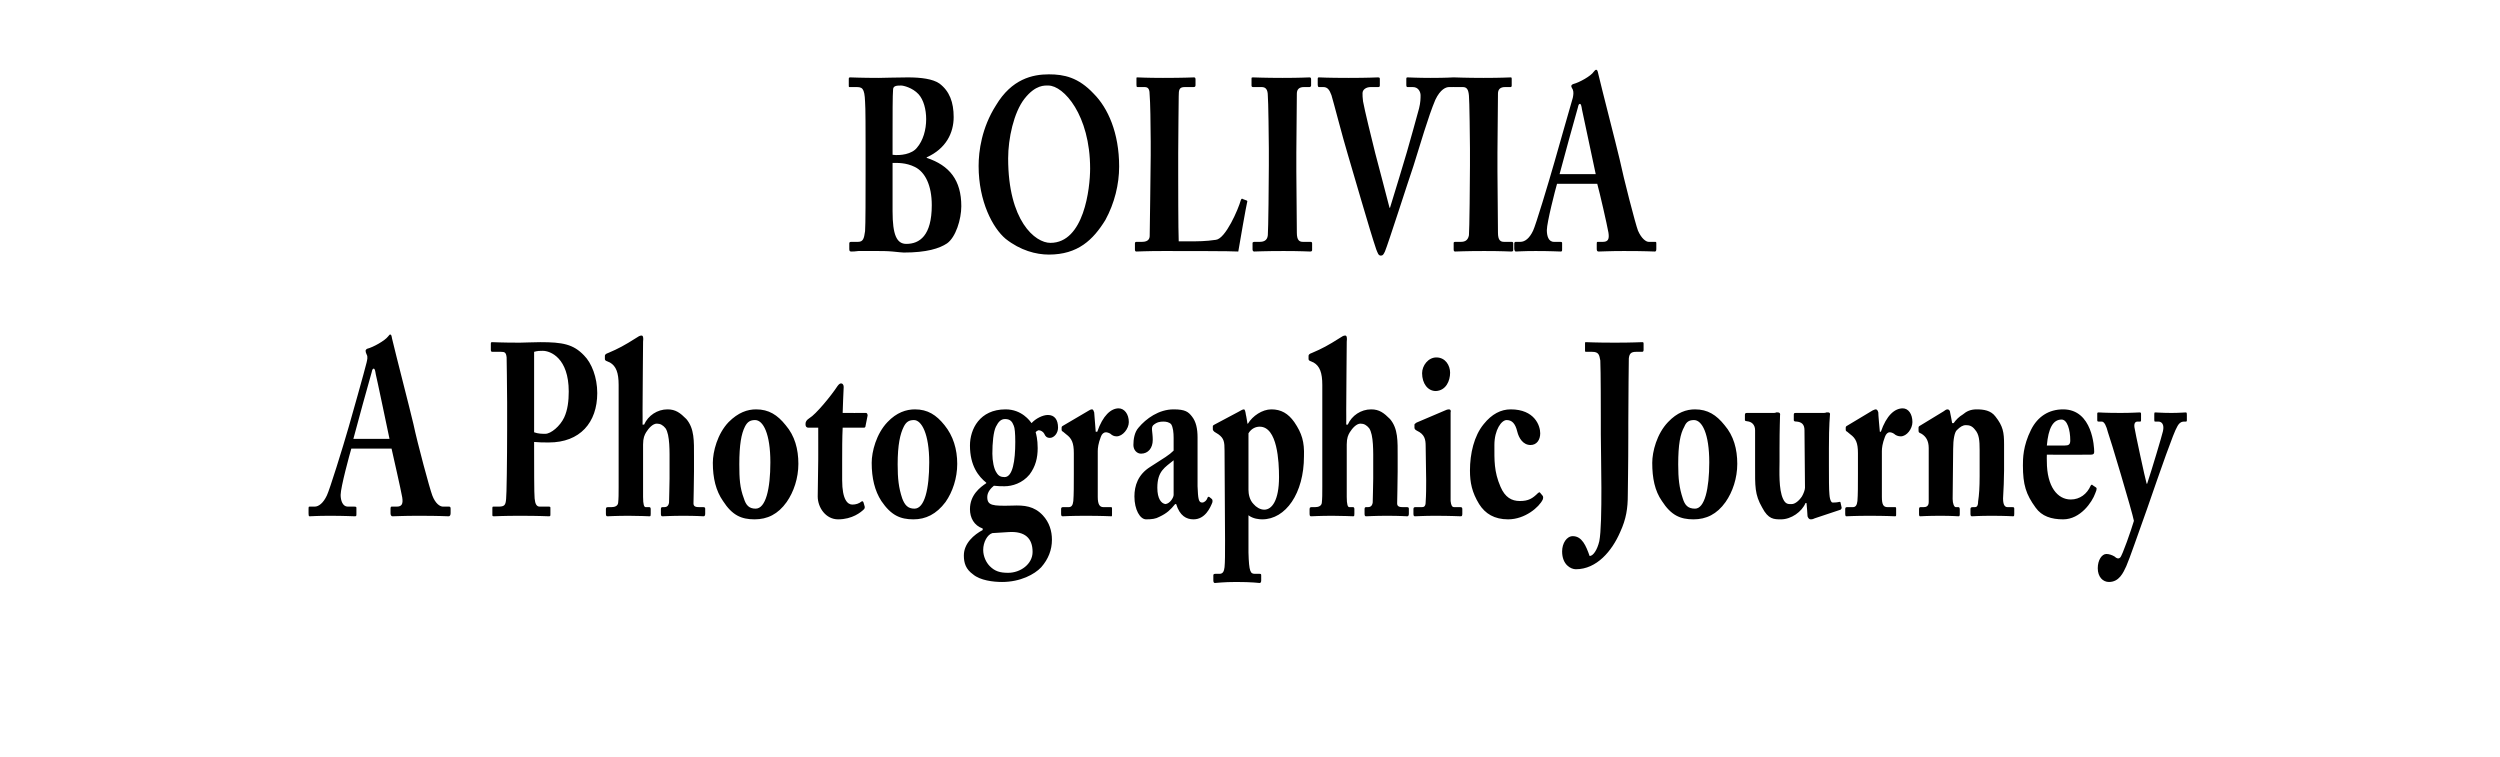 <?xml version="1.0" standalone="no"?>
<!DOCTYPE svg PUBLIC "-//W3C//DTD SVG 1.1//EN" "http://www.w3.org/Graphics/SVG/1.1/DTD/svg11.dtd">
<svg xmlns="http://www.w3.org/2000/svg" version="1.1" width="491px" height="148.7px" viewBox="0 -14 491 148.7" style="top:-14px">
  <desc>BOLIVIA A Photographic Journey</desc>
  <defs/>
  <g id="Polygon145501">
    <path d="M 69 74.1 C 68.7 75.1 66.9 81.7 66.9 83.2 C 66.9 84.3 67.3 85.5 68.3 85.5 C 68.3 85.5 69.6 85.5 69.6 85.5 C 70 85.5 70 85.6 70 85.8 C 70 85.8 70 86.9 70 86.9 C 70 87.3 70 87.4 69.7 87.4 C 69.2 87.4 67.7 87.3 64.8 87.3 C 62.1 87.3 61.3 87.4 60.8 87.4 C 60.6 87.4 60.6 87.1 60.6 86.8 C 60.6 86.8 60.6 85.9 60.6 85.9 C 60.6 85.6 60.6 85.5 60.8 85.5 C 60.8 85.5 61.8 85.5 61.8 85.5 C 62.6 85.5 63.5 84.8 64.2 83.3 C 64.7 82.3 67.3 74 68.5 69.8 C 68.8 68.8 71.7 58.5 72 57.2 C 72.1 56.7 72.3 56.1 72 55.6 C 71.9 55.4 71.8 55.1 71.8 54.9 C 71.8 54.8 71.9 54.6 72.1 54.5 C 73.3 54.2 75.6 52.9 76.2 52.1 C 76.4 51.9 76.5 51.7 76.6 51.7 C 76.9 51.7 76.9 52 77 52.5 C 77.7 55.5 80.5 66.3 81.2 69.3 C 82 73.1 84.4 82 84.9 83.3 C 85.5 84.9 86.4 85.5 87 85.5 C 87 85.5 88.2 85.5 88.2 85.5 C 88.4 85.5 88.5 85.6 88.5 85.9 C 88.5 85.9 88.5 86.8 88.5 86.8 C 88.5 87.1 88.4 87.4 88.1 87.4 C 87.4 87.4 86.7 87.3 82.1 87.3 C 79.1 87.3 77.8 87.4 77.1 87.4 C 76.8 87.4 76.7 87.1 76.7 86.8 C 76.7 86.8 76.7 85.9 76.7 85.9 C 76.7 85.6 76.8 85.5 76.9 85.5 C 76.9 85.5 77.9 85.5 77.9 85.5 C 78.9 85.5 79.2 85 79 83.7 C 78.7 82 77.3 75.9 76.9 74.1 C 76.9 74.1 69 74.1 69 74.1 Z M 76.5 72.2 C 76.5 72.2 73.84 59.49 73.8 59.5 C 73.7 58.8 73.6 58.4 73.4 58.4 C 73.2 58.4 73.1 58.6 73 59.1 C 72.8 59.7 69.7 71 69.4 72.2 C 69.45 72.21 76.5 72.2 76.5 72.2 Z M 104.9 74.6 C 104.9 76.8 104.9 83.3 105 83.9 C 105.1 85 105.4 85.5 106 85.5 C 106 85.5 107.8 85.5 107.8 85.5 C 108.1 85.5 108.1 85.6 108.1 85.8 C 108.1 85.8 108.1 87 108.1 87 C 108.1 87.3 108.1 87.4 107.8 87.4 C 107.3 87.4 106.2 87.3 102 87.3 C 98.8 87.3 97.4 87.4 97 87.4 C 96.7 87.4 96.7 87.3 96.7 87.1 C 96.7 87.1 96.7 85.8 96.7 85.8 C 96.7 85.6 96.7 85.5 96.9 85.5 C 96.9 85.5 97.9 85.5 97.9 85.5 C 99.1 85.5 99.3 85.2 99.4 84 C 99.5 83.5 99.6 76 99.6 70.5 C 99.6 70.5 99.6 65 99.6 65 C 99.6 61.8 99.5 56.8 99.5 56.2 C 99.4 55.2 99.1 55.1 98.4 55.1 C 98.4 55.1 96.7 55.1 96.7 55.1 C 96.5 55.1 96.4 55 96.4 54.7 C 96.4 54.7 96.4 53.5 96.4 53.5 C 96.4 53.2 96.5 53.2 96.7 53.2 C 97.1 53.2 98.4 53.3 102.1 53.3 C 102.8 53.3 104.9 53.2 106.1 53.2 C 110.5 53.2 112.6 53.6 114.7 55.8 C 116.2 57.3 117.3 60.1 117.3 63.2 C 117.3 69 113.9 72.9 107.8 72.9 C 106.7 72.9 105.9 72.9 104.9 72.8 C 104.9 72.8 104.9 74.6 104.9 74.6 Z M 104.9 70.9 C 105.7 71.2 106.5 71.2 107.1 71.2 C 108.2 71.2 110 69.7 110.8 68 C 111.5 66.5 111.7 64.7 111.7 62.9 C 111.7 56.3 108.1 54.9 106.6 54.9 C 106 54.9 105.6 54.9 104.9 55.1 C 104.9 55.1 104.9 70.9 104.9 70.9 Z M 126.3 83.6 C 126.3 85.1 126.5 85.6 126.8 85.6 C 126.8 85.6 127.5 85.6 127.5 85.6 C 127.7 85.6 127.8 85.7 127.8 86 C 127.8 86 127.8 86.9 127.8 86.9 C 127.8 87.2 127.8 87.4 127.6 87.4 C 127.3 87.4 125.6 87.3 123.5 87.3 C 121 87.3 119.6 87.4 119.3 87.4 C 119.1 87.4 119 87.3 119 86.9 C 119 86.9 119 86 119 86 C 119 85.6 119.2 85.6 119.6 85.6 C 119.6 85.6 120.1 85.6 120.1 85.6 C 120.7 85.6 121.3 85.4 121.4 84.8 C 121.5 83.9 121.5 83.1 121.5 81.6 C 121.5 81.6 121.5 61.6 121.5 61.6 C 121.5 59.2 121 57.9 119.8 57.2 C 119.8 57.2 119.1 56.9 119.1 56.9 C 118.9 56.8 118.8 56.7 118.8 56.5 C 118.8 56.5 118.8 55.9 118.8 55.9 C 118.8 55.7 118.9 55.5 119.5 55.3 C 121.4 54.5 122.7 53.8 124.9 52.4 C 125.4 52.1 125.6 51.9 126 51.9 C 126.3 51.9 126.4 52.3 126.3 53.1 C 126.3 53.9 126.2 63.7 126.2 66.5 C 126.22 66.5 126.2 69.4 126.2 69.4 C 126.2 69.4 126.47 69.38 126.5 69.4 C 127.3 67.6 129.1 66.4 131.1 66.4 C 132.7 66.4 133.6 67.1 134.8 68.3 C 136.4 70.2 136.3 72.6 136.3 75.7 C 136.3 75.7 136.3 78.6 136.3 78.6 C 136.3 81 136.2 84 136.2 84.9 C 136.2 85.6 136.9 85.6 137.4 85.6 C 137.4 85.6 138.1 85.6 138.1 85.6 C 138.4 85.6 138.5 85.7 138.5 85.9 C 138.5 85.9 138.5 86.9 138.5 86.9 C 138.5 87.2 138.4 87.4 138.2 87.4 C 137.9 87.4 136.8 87.3 134.2 87.3 C 131.8 87.3 130.5 87.4 130.1 87.4 C 129.9 87.4 129.8 87.3 129.8 86.9 C 129.8 86.9 129.8 86 129.8 86 C 129.8 85.7 129.9 85.6 130.1 85.6 C 130.1 85.6 130.5 85.6 130.5 85.6 C 130.9 85.6 131.3 85.4 131.4 84.7 C 131.4 84 131.5 81.5 131.5 80 C 131.5 80 131.5 77.1 131.5 77.1 C 131.5 74.8 131.6 71.4 130.7 70.1 C 130.2 69.5 129.7 69.2 129 69.2 C 128.2 69.2 127.4 70.1 126.9 70.9 C 126.6 71.4 126.3 72 126.3 73.3 C 126.3 73.3 126.3 83.6 126.3 83.6 Z M 142 84.4 C 140.6 82.4 140 79.9 140 76.9 C 140 74.7 140.9 71.2 143.1 68.9 C 145 67 146.8 66.4 148.5 66.4 C 151 66.4 152.7 67.5 154.3 69.5 C 156.1 71.6 156.8 74.2 156.8 77.1 C 156.8 79.9 155.9 82.6 154.5 84.6 C 152.8 87 150.7 88 148.2 88 C 145.6 88 143.8 87.2 142 84.4 Z M 151.3 76.8 C 151.3 71.2 149.9 68.5 148.3 68.5 C 147.4 68.5 146.8 68.8 146.3 69.8 C 145.6 71.2 145.2 73.3 145.2 77.2 C 145.2 80 145.3 81.8 146.1 83.9 C 146.5 85.2 147.1 85.9 148.4 85.9 C 150.4 85.9 151.3 82 151.3 76.8 Z M 165.4 80.3 C 165.4 84.2 166.5 85.1 167.4 85.1 C 168.1 85.1 168.7 84.9 169.2 84.5 C 169.3 84.4 169.5 84.4 169.6 84.7 C 169.6 84.7 169.8 85.4 169.8 85.4 C 169.9 85.6 169.8 85.9 169.7 86 C 169.1 86.6 167.4 88 164.6 88 C 162.2 88 160.6 85.7 160.6 83.5 C 160.6 81.8 160.7 78.2 160.7 76.3 C 160.71 76.34 160.7 70 160.7 70 C 160.7 70 158.76 70 158.8 70 C 158.4 70 158.2 69.8 158.2 69.3 C 158.2 68.8 158.4 68.5 159 68.1 C 160.2 67.4 163.2 63.8 164.5 61.8 C 164.8 61.4 165 61.3 165.2 61.3 C 165.5 61.3 165.7 61.6 165.7 62 C 165.67 62.03 165.5 67.1 165.5 67.1 C 165.5 67.1 170.1 67.12 170.1 67.1 C 170.3 67.1 170.4 67.4 170.4 67.6 C 170.4 67.6 170 69.6 170 69.6 C 170 69.8 169.9 70 169.7 70 C 169.7 70 165.5 70 165.5 70 C 165.4 72 165.4 74.3 165.4 76.5 C 165.4 76.5 165.4 80.3 165.4 80.3 Z M 173.1 84.4 C 171.8 82.4 171.2 79.9 171.2 76.9 C 171.2 74.7 172.1 71.2 174.3 68.9 C 176.1 67 178 66.4 179.7 66.4 C 182.2 66.4 183.9 67.5 185.5 69.5 C 187.2 71.6 188 74.2 188 77.1 C 188 79.9 187.1 82.6 185.7 84.6 C 183.9 87 181.8 88 179.4 88 C 176.8 88 175 87.2 173.1 84.4 Z M 182.5 76.8 C 182.5 71.2 181 68.5 179.5 68.5 C 178.6 68.5 178 68.8 177.5 69.8 C 176.8 71.2 176.3 73.3 176.3 77.2 C 176.3 80 176.5 81.8 177.2 83.9 C 177.7 85.2 178.3 85.9 179.6 85.9 C 181.6 85.9 182.5 82 182.5 76.8 Z M 191.1 98.8 C 189.7 97.8 189.3 96.6 189.3 95.1 C 189.3 92.7 191.3 91 193 90.1 C 193 90.1 193 89.8 193 89.8 C 191.3 89.2 190.5 87.7 190.5 86 C 190.5 83.2 192.5 81.7 193.7 80.9 C 193.7 80.9 193.7 80.8 193.7 80.8 C 192.2 79.6 190.5 77.5 190.5 73.5 C 190.5 70.3 192.4 66.4 197.5 66.4 C 200.7 66.4 202.3 68.7 202.6 69.1 C 203.4 68.2 204.8 67.5 205.8 67.5 C 207.1 67.5 207.8 68.4 207.8 70 C 207.8 71.1 207 72 206.2 72 C 205.6 72 205.3 71.7 205.1 71.2 C 204.9 70.8 204.4 70.5 204 70.5 C 203.9 70.5 203.5 70.7 203.4 70.9 C 203.5 71.2 203.8 72.3 203.8 74 C 203.8 75.9 203.4 77.6 202.2 79.2 C 200.8 80.9 198.8 81.5 197.3 81.5 C 196.6 81.5 196.1 81.5 195.2 81.4 C 194.7 81.8 193.9 82.6 193.9 83.6 C 193.9 85.3 194.9 85.4 198.8 85.3 C 201.2 85.2 203.1 85.4 204.8 87.2 C 206.1 88.6 206.6 90.3 206.6 92 C 206.6 94 205.9 95.8 204.5 97.4 C 203.2 98.8 200.4 100.3 196.8 100.3 C 195.1 100.3 192.5 100 191.1 98.8 Z M 195.6 69.8 C 195.1 70.8 194.9 73 194.9 75.1 C 194.9 76.5 195.2 78.1 195.7 78.8 C 196.1 79.5 196.6 79.7 197.3 79.7 C 198.9 79.7 199.4 76.5 199.4 72.8 C 199.4 71.1 199.3 70 199.1 69.6 C 198.8 68.8 198.4 68.3 197.4 68.3 C 196.6 68.3 196.1 68.8 195.6 69.8 Z M 202.8 94.4 C 202.8 91.7 201.3 90.3 198.1 90.5 C 198.1 90.5 194.9 90.7 194.9 90.7 C 193.9 91 193.1 92.5 193.1 94 C 193.1 95.3 193.7 96.5 194.4 97.2 C 195.4 98.2 196.4 98.5 198 98.5 C 200.4 98.5 202.8 96.8 202.8 94.4 Z M 215.6 83.6 C 215.6 85.1 216 85.6 216.7 85.6 C 216.7 85.6 218.2 85.6 218.2 85.6 C 218.4 85.6 218.4 85.7 218.4 86 C 218.4 86 218.4 87 218.4 87 C 218.4 87.3 218.4 87.4 218.3 87.4 C 218.1 87.4 216.4 87.3 213.2 87.3 C 210.4 87.3 208.9 87.4 208.7 87.4 C 208.5 87.4 208.4 87.3 208.4 86.9 C 208.4 86.9 208.4 86 208.4 86 C 208.4 85.7 208.5 85.6 208.8 85.6 C 208.8 85.6 209.9 85.6 209.9 85.6 C 210.4 85.6 210.7 85.3 210.8 84.4 C 210.9 83.1 210.9 81.4 210.9 79 C 210.9 79 210.9 75 210.9 75 C 210.9 73 210.5 72.1 209.4 71.3 C 209.4 71.3 208.8 70.8 208.8 70.8 C 208.6 70.7 208.5 70.6 208.5 70.4 C 208.5 70.4 208.5 70 208.5 70 C 208.5 69.8 208.6 69.7 208.8 69.6 C 208.8 69.6 213.9 66.6 213.9 66.6 C 214.1 66.5 214.2 66.4 214.5 66.4 C 214.7 66.4 214.8 66.7 214.9 67 C 214.89 67.02 215.2 70.8 215.2 70.8 C 215.2 70.8 215.46 70.77 215.5 70.8 C 216.6 67.6 218.2 66.2 219.7 66.2 C 220.8 66.2 221.7 67.3 221.7 68.9 C 221.7 70.2 220.5 71.7 219.3 71.7 C 218.8 71.7 218.4 71.5 218.1 71.2 C 217.8 71 217.4 70.9 217.2 70.9 C 216.8 70.9 216.4 71.2 216.2 71.8 C 215.7 73.1 215.6 74 215.6 74.6 C 215.6 74.6 215.6 83.6 215.6 83.6 Z M 230.5 72 C 230.5 71 230.4 69.9 230 69.3 C 229.6 68.9 229 68.8 228.5 68.8 C 227.8 68.8 227.2 68.9 226.5 69.5 C 226 70 226.4 70.8 226.4 72.4 C 226.4 74 225.5 75.1 224.1 75.1 C 223.3 75.1 222.6 74.4 222.6 73.4 C 222.6 72.3 222.8 70.9 223.6 70 C 225.1 68.2 227.6 66.4 230.5 66.4 C 232.8 66.4 233.4 66.9 234.1 67.8 C 234.9 68.8 235.2 70.2 235.2 71.9 C 235.2 71.9 235.2 81.5 235.2 81.5 C 235.3 84 235.4 84.7 236.1 84.7 C 236.6 84.7 237 84.2 237.1 83.9 C 237.2 83.6 237.3 83.5 237.5 83.6 C 237.5 83.6 238 84 238 84 C 238.1 84.1 238.2 84.3 238.1 84.7 C 237.7 85.7 236.7 88 234.4 88 C 233 88 231.7 87.3 231 85 C 231 85 230.8 85 230.8 85 C 229.9 86.1 229.2 86.8 227.7 87.5 C 227 87.9 226.2 88 225.1 88 C 223.9 88 222.8 86.1 222.8 83.5 C 222.8 81.4 223.5 79.2 225.9 77.7 C 228.7 75.9 229.6 75.4 230.5 74.5 C 230.5 74.5 230.5 72 230.5 72 Z M 230.5 76.4 C 228.8 77.8 227.3 78.5 227.3 81.8 C 227.3 84 228.1 84.9 228.9 85 C 229.8 84.9 230.5 83.7 230.5 83.2 C 230.5 83.2 230.5 76.4 230.5 76.4 Z M 240.5 74.5 C 240.5 72.8 240.4 72.1 239.3 71.3 C 239.3 71.3 238.5 70.8 238.5 70.8 C 238.3 70.6 238.2 70.5 238.2 70.3 C 238.2 70.3 238.2 69.7 238.2 69.7 C 238.2 69.6 238.3 69.5 238.5 69.4 C 238.5 69.4 243.2 66.9 243.2 66.9 C 243.6 66.7 244 66.4 244.3 66.4 C 244.5 66.4 244.6 66.8 244.7 67.5 C 244.73 67.46 245 69.2 245 69.2 C 245 69.2 245.12 69.23 245.1 69.2 C 246 67.7 247.9 66.4 249.7 66.4 C 251.6 66.4 253 67.2 254.2 68.9 C 255.7 71.1 256.2 72.8 256.1 75.6 C 256.1 82.9 252.5 88 247.9 88 C 247.3 88 246.1 87.9 245.2 87.2 C 245.2 87.2 245.2 94.5 245.2 94.5 C 245.3 98.4 245.6 98.7 246.5 98.7 C 246.5 98.7 247.4 98.7 247.4 98.7 C 247.7 98.7 247.7 98.8 247.7 99.1 C 247.7 99.1 247.7 100 247.7 100 C 247.7 100.3 247.6 100.5 247.4 100.5 C 247.2 100.5 246 100.3 242.8 100.3 C 240.2 100.3 238.9 100.5 238.6 100.5 C 238.4 100.5 238.3 100.3 238.3 100 C 238.3 100 238.3 99 238.3 99 C 238.3 98.8 238.4 98.7 238.7 98.7 C 238.7 98.7 239.5 98.7 239.5 98.7 C 240.2 98.7 240.4 98.2 240.5 97.4 C 240.6 96.4 240.6 94.9 240.6 92.2 C 240.6 92.2 240.5 74.5 240.5 74.5 Z M 245.2 82.2 C 245.2 83 245.4 84.2 246.2 85 C 246.7 85.6 247.5 86.1 248.3 86.1 C 249.8 86.1 251.2 84.3 251.2 79.7 C 251.2 76.7 250.9 69.8 247.4 69.8 C 246.7 69.8 245.8 70.1 245.2 71.1 C 245.2 71.1 245.2 82.2 245.2 82.2 Z M 264.5 83.6 C 264.5 85.1 264.7 85.6 265 85.6 C 265 85.6 265.7 85.6 265.7 85.6 C 265.9 85.6 266 85.7 266 86 C 266 86 266 86.9 266 86.9 C 266 87.2 266 87.4 265.8 87.4 C 265.5 87.4 263.8 87.3 261.7 87.3 C 259.2 87.3 257.8 87.4 257.5 87.4 C 257.3 87.4 257.2 87.3 257.2 86.9 C 257.2 86.9 257.2 86 257.2 86 C 257.2 85.6 257.4 85.6 257.8 85.6 C 257.8 85.6 258.3 85.6 258.3 85.6 C 258.9 85.6 259.5 85.4 259.6 84.8 C 259.7 83.9 259.7 83.1 259.7 81.6 C 259.7 81.6 259.7 61.6 259.7 61.6 C 259.7 59.2 259.2 57.9 258 57.2 C 258 57.2 257.3 56.9 257.3 56.9 C 257.1 56.8 257 56.7 257 56.5 C 257 56.5 257 55.9 257 55.9 C 257 55.7 257.1 55.5 257.7 55.3 C 259.6 54.5 260.9 53.8 263.1 52.4 C 263.6 52.1 263.8 51.9 264.2 51.9 C 264.5 51.9 264.6 52.3 264.5 53.1 C 264.5 53.9 264.4 63.7 264.4 66.5 C 264.42 66.5 264.4 69.4 264.4 69.4 C 264.4 69.4 264.67 69.38 264.7 69.4 C 265.5 67.6 267.3 66.4 269.3 66.4 C 270.9 66.4 271.8 67.1 273 68.3 C 274.6 70.2 274.5 72.6 274.5 75.7 C 274.5 75.7 274.5 78.6 274.5 78.6 C 274.5 81 274.4 84 274.4 84.9 C 274.4 85.6 275.1 85.6 275.6 85.6 C 275.6 85.6 276.3 85.6 276.3 85.6 C 276.6 85.6 276.7 85.7 276.7 85.9 C 276.7 85.9 276.7 86.9 276.7 86.9 C 276.7 87.2 276.6 87.4 276.4 87.4 C 276.1 87.4 275 87.3 272.4 87.3 C 270 87.3 268.7 87.4 268.3 87.4 C 268.1 87.4 268 87.3 268 86.9 C 268 86.9 268 86 268 86 C 268 85.7 268.1 85.6 268.3 85.6 C 268.3 85.6 268.7 85.6 268.7 85.6 C 269.1 85.6 269.5 85.4 269.6 84.7 C 269.6 84 269.7 81.5 269.7 80 C 269.7 80 269.7 77.1 269.7 77.1 C 269.7 74.8 269.8 71.4 268.9 70.1 C 268.4 69.5 267.9 69.2 267.2 69.2 C 266.4 69.2 265.6 70.1 265.1 70.9 C 264.8 71.4 264.5 72 264.5 73.3 C 264.5 73.3 264.5 83.6 264.5 83.6 Z M 282 62.8 C 280.4 62.8 279.3 61.3 279.3 59.3 C 279.3 57.8 280.5 56.2 282.1 56.2 C 283.9 56.2 284.8 57.8 284.8 59.2 C 284.8 60.8 284 62.7 282 62.8 Z M 286.9 87.4 C 286.6 87.4 284.9 87.3 281.8 87.3 C 279.7 87.3 278.3 87.4 277.9 87.4 C 277.7 87.4 277.6 87.3 277.6 86.9 C 277.6 86.9 277.6 86 277.6 86 C 277.6 85.7 277.7 85.6 278 85.6 C 278 85.6 279.3 85.6 279.3 85.6 C 279.7 85.6 280 85.4 280 84.6 C 280.1 83.2 280.1 81.7 280.1 80.4 C 280.1 80.4 280 73.6 280 73.6 C 280 72.3 279.8 71.3 278.3 70.6 C 277.9 70.4 277.8 70.2 277.8 70 C 277.8 70 277.8 69.4 277.8 69.4 C 277.8 69.3 277.9 69.2 278.2 69 C 278.2 69 283.6 66.7 283.6 66.7 C 284 66.5 284.3 66.4 284.6 66.4 C 284.9 66.4 285 66.7 284.9 67 C 284.9 67.8 284.9 70.9 284.9 75.1 C 284.9 75.1 284.9 80.2 284.9 80.2 C 284.9 82.1 284.9 83.8 284.9 84.4 C 285 85.3 285.2 85.6 285.6 85.6 C 285.6 85.6 286.8 85.6 286.8 85.6 C 287.1 85.6 287.2 85.7 287.2 86 C 287.2 86 287.2 86.9 287.2 86.9 C 287.2 87.3 287.1 87.4 286.9 87.4 Z M 302.5 71.1 C 302.5 72.4 301.8 73.4 300.6 73.4 C 299.1 73.4 298.3 72 298 70.8 C 297.6 69.1 296.9 68.5 295.9 68.5 C 294.9 68.5 293.5 70.4 293.5 73.4 C 293.5 76.4 293.4 78.6 294.7 81.6 C 295.6 83.7 296.9 84.4 298.5 84.4 C 300.2 84.4 301 83.9 302.1 82.8 C 302.3 82.7 302.4 82.6 302.5 82.8 C 302.5 82.8 303 83.4 303 83.4 C 303.1 83.6 303.1 83.8 303 84.1 C 302.3 85.6 299.5 88 296.2 88 C 293.5 88 291.7 86.9 290.5 85 C 289.1 82.7 288.7 80.8 288.7 78.4 C 288.7 75.1 289.5 71.6 291.4 69.3 C 293 67.3 294.8 66.4 296.7 66.4 C 301.4 66.4 302.5 69.6 302.5 71.1 Z M 314.4 68 C 314.4 67.2 314.4 58.7 314.3 56.8 C 314.1 55.7 314 55.1 312.7 55.1 C 312.7 55.1 311.5 55.1 311.5 55.1 C 311.4 55.1 311.3 55.1 311.3 54.9 C 311.3 54.9 311.3 53.5 311.3 53.5 C 311.3 53.2 311.3 53.2 311.5 53.2 C 311.9 53.2 313.2 53.3 317.2 53.3 C 320.7 53.3 322 53.2 322.5 53.2 C 322.7 53.2 322.8 53.2 322.8 53.5 C 322.8 53.5 322.8 54.7 322.8 54.7 C 322.8 55 322.7 55.1 322.5 55.1 C 322.5 55.1 321.3 55.1 321.3 55.1 C 320.3 55.1 320 55.5 319.9 56.4 C 319.9 57.2 319.8 63.3 319.8 69.1 C 319.8 69.1 319.8 71.3 319.8 71.3 C 319.8 77.4 319.7 82.1 319.7 83.2 C 319.7 85.8 319.4 87.9 318.2 90.5 C 316.6 94.2 313.6 97.8 309.5 97.8 C 308.5 97.8 306.8 96.9 306.8 94.3 C 306.8 92.7 307.7 91.3 308.9 91.3 C 310.7 91.3 311.5 93.2 312.2 95.2 C 312.9 95.2 313.7 94 314.1 92.3 C 314.8 88.8 314.4 74.8 314.4 71.3 C 314.4 71.3 314.4 68 314.4 68 Z M 326.4 84.4 C 325 82.4 324.5 79.9 324.5 76.9 C 324.5 74.7 325.4 71.2 327.6 68.9 C 329.4 67 331.2 66.4 332.9 66.4 C 335.4 66.4 337.1 67.5 338.7 69.5 C 340.5 71.6 341.2 74.2 341.2 77.1 C 341.2 79.9 340.3 82.6 338.9 84.6 C 337.2 87 335.1 88 332.6 88 C 330 88 328.2 87.2 326.4 84.4 Z M 335.7 76.8 C 335.7 71.2 334.3 68.5 332.7 68.5 C 331.8 68.5 331.2 68.8 330.8 69.8 C 330 71.2 329.6 73.3 329.6 77.2 C 329.6 80 329.8 81.8 330.5 83.9 C 330.9 85.2 331.5 85.9 332.9 85.9 C 334.8 85.9 335.7 82 335.7 76.8 Z M 356.4 87.8 C 356.2 87.9 356 88 355.6 88 C 355.3 88 355.1 87.7 355 87.4 C 355.03 87.38 354.8 84.8 354.8 84.8 C 354.8 84.8 354.6 84.78 354.6 84.8 C 353.9 86.5 351.8 88 349.8 88 C 348.4 88 347.3 88 346.1 85.7 C 344.6 83.1 344.7 81.5 344.7 77.4 C 344.7 77.4 344.7 75.3 344.7 75.3 C 344.7 73.5 344.7 71.5 344.7 70.5 C 344.7 69.3 343.9 68.9 343.5 68.8 C 342.9 68.7 342.7 68.7 342.7 68.5 C 342.7 68.5 342.7 67.5 342.7 67.5 C 342.7 67.2 342.8 67.1 343.1 67.1 C 343.1 67.1 348.3 67.1 348.3 67.1 C 348.6 67.1 348.7 67.1 348.8 67 C 349 67 349.1 67 349.2 67 C 349.5 67 349.7 67.2 349.6 67.6 C 349.6 68 349.5 70.2 349.5 74 C 349.5 74 349.5 76.6 349.5 76.6 C 349.5 78.5 349.3 82.1 350.2 84 C 350.7 85.1 351.3 85 351.9 85 C 352.5 85 353.3 84.4 353.9 83.5 C 354.2 83 354.5 82.2 354.5 81.8 C 354.5 81.8 354.4 70.5 354.4 70.5 C 354.4 69.3 353.8 68.9 352.9 68.8 C 352.4 68.8 352.3 68.7 352.3 68.5 C 352.3 68.5 352.3 67.6 352.3 67.6 C 352.3 67.2 352.3 67.1 352.7 67.1 C 352.7 67.1 358.1 67.1 358.1 67.1 C 358.3 67.1 358.5 67.1 358.7 67 C 358.8 67 359 67 359.1 67 C 359.3 67 359.5 67.2 359.4 67.5 C 359.4 67.9 359.2 69.1 359.2 74 C 359.2 74 359.2 77.5 359.2 77.5 C 359.2 79.8 359.2 82.2 359.3 83.1 C 359.4 84.5 359.8 84.7 359.9 84.7 C 360.1 84.7 360.7 84.7 361.1 84.6 C 361.4 84.5 361.5 84.6 361.5 84.8 C 361.5 84.8 361.7 85.7 361.7 85.7 C 361.7 85.9 361.6 86 361.5 86.1 C 361.5 86.1 356.4 87.8 356.4 87.8 Z M 369.6 83.6 C 369.6 85.1 369.9 85.6 370.7 85.6 C 370.7 85.6 372.2 85.6 372.2 85.6 C 372.4 85.6 372.4 85.7 372.4 86 C 372.4 86 372.4 87 372.4 87 C 372.4 87.3 372.4 87.4 372.2 87.4 C 372 87.4 370.4 87.3 367.1 87.3 C 364.4 87.3 362.8 87.4 362.6 87.4 C 362.5 87.4 362.4 87.3 362.4 86.9 C 362.4 86.9 362.4 86 362.4 86 C 362.4 85.7 362.5 85.6 362.8 85.6 C 362.8 85.6 363.9 85.6 363.9 85.6 C 364.4 85.6 364.7 85.3 364.8 84.4 C 364.9 83.1 364.9 81.4 364.9 79 C 364.9 79 364.9 75 364.9 75 C 364.9 73 364.5 72.1 363.4 71.3 C 363.4 71.3 362.8 70.8 362.8 70.8 C 362.6 70.7 362.5 70.6 362.5 70.4 C 362.5 70.4 362.5 70 362.5 70 C 362.5 69.8 362.6 69.7 362.8 69.6 C 362.8 69.6 367.8 66.6 367.8 66.6 C 368.1 66.5 368.2 66.4 368.4 66.4 C 368.7 66.4 368.8 66.7 368.9 67 C 368.85 67.02 369.2 70.8 369.2 70.8 C 369.2 70.8 369.43 70.77 369.4 70.8 C 370.5 67.6 372.1 66.2 373.7 66.2 C 374.8 66.2 375.6 67.3 375.6 68.9 C 375.6 70.2 374.5 71.7 373.3 71.7 C 372.8 71.7 372.3 71.5 372 71.2 C 371.7 71 371.4 70.9 371.1 70.9 C 370.8 70.9 370.4 71.2 370.2 71.8 C 369.7 73.1 369.6 74 369.6 74.6 C 369.6 74.6 369.6 83.6 369.6 83.6 Z M 383.4 69.1 C 383.4 69.1 383.72 69.09 383.7 69.1 C 384.1 68.5 384.8 67.8 385.5 67.4 C 386.2 66.8 387 66.4 388.2 66.4 C 389.6 66.4 391 66.6 391.9 67.8 C 393.4 69.7 393.6 70.9 393.6 73.3 C 393.6 73.3 393.6 78.4 393.6 78.4 C 393.6 80 393.5 82.2 393.4 83.9 C 393.4 85.4 393.9 85.6 394.3 85.6 C 394.3 85.6 395.2 85.6 395.2 85.6 C 395.6 85.6 395.6 85.7 395.6 86 C 395.6 86 395.6 86.9 395.6 86.9 C 395.6 87.2 395.6 87.4 395.4 87.4 C 395.1 87.4 394 87.3 391.1 87.3 C 388.7 87.3 387.6 87.4 387.3 87.4 C 387.1 87.4 387 87.3 387 86.9 C 387 86.9 387 86 387 86 C 387 85.7 387.1 85.6 387.5 85.6 C 387.5 85.6 387.9 85.6 387.9 85.6 C 388.2 85.6 388.5 85.4 388.5 84.5 C 388.7 83.2 388.8 81.7 388.8 79.5 C 388.8 79.5 388.8 74.4 388.8 74.4 C 388.8 72.5 388.7 71.3 387.9 70.4 C 387.3 69.6 386.7 69.5 386.1 69.5 C 385.5 69.5 385 69.8 384.3 70.5 C 383.9 70.9 383.6 72.2 383.6 74.2 C 383.6 74.2 383.5 84 383.5 84 C 383.5 84.9 383.8 85.6 384.1 85.6 C 384.1 85.6 384.6 85.6 384.6 85.6 C 384.8 85.6 384.9 85.7 384.9 86.1 C 384.9 86.1 384.9 87 384.9 87 C 384.9 87.3 384.8 87.4 384.7 87.4 C 384.4 87.4 383.4 87.3 381.1 87.3 C 378.5 87.3 377.4 87.4 377.1 87.4 C 377 87.4 376.9 87.3 376.9 87 C 376.9 87 376.9 86 376.9 86 C 376.9 85.7 377 85.6 377.2 85.6 C 377.2 85.6 377.8 85.6 377.8 85.6 C 378.2 85.6 378.8 85.5 378.8 84.6 C 378.8 84.6 378.8 74 378.8 74 C 378.8 72.5 378.2 71.7 377.4 71.2 C 377.4 71.2 377 71 377 71 C 376.8 70.9 376.8 70.7 376.8 70.5 C 376.8 70.5 376.8 70 376.8 70 C 376.8 69.8 376.9 69.7 377.1 69.6 C 377.1 69.6 381.7 66.8 381.7 66.8 C 382 66.6 382.2 66.4 382.5 66.4 C 382.8 66.4 383 66.7 383 67 C 383.04 67.02 383.4 69.1 383.4 69.1 Z M 402 75.3 C 402 75.3 401.97 76.62 402 76.6 C 402 81.6 404.1 84.1 406.7 84.1 C 408.5 84.1 409.9 83 410.6 81.4 C 410.7 81.2 410.9 81.1 411 81.3 C 411 81.3 411.6 81.7 411.6 81.7 C 411.8 81.8 411.9 82 411.5 82.9 C 410.9 84.6 408.6 88 405.2 88 C 402.9 88 401 87.4 399.8 85.7 C 397.9 83.1 397.3 81.2 397.3 77.4 C 397.3 76.1 397.3 73.6 398.9 70.4 C 400.2 67.8 402.4 66.4 405.2 66.4 C 411 66.4 411.3 73.9 411.3 74.7 C 411.3 75.3 411 75.3 410.2 75.3 C 410.22 75.33 402 75.3 402 75.3 Z M 405.5 73.5 C 406.3 73.5 406.6 73.3 406.6 72.5 C 406.6 70.4 406 68.4 404.9 68.4 C 403.2 68.4 402.3 70.1 402 73.5 C 402 73.5 405.5 73.5 405.5 73.5 Z M 412 97.6 C 412 96 412.8 94.8 413.7 94.8 C 414.2 94.8 414.8 95 415.3 95.3 C 415.7 95.7 416.1 95.8 416.4 95.5 C 416.8 95.2 418.6 90 419.1 88.3 C 418.8 86.6 414.3 71.6 414 70.9 C 413.7 69.7 413.3 68.8 412.8 68.8 C 412.8 68.8 412.2 68.8 412.2 68.8 C 411.9 68.8 411.9 68.7 411.9 68.4 C 411.9 68.4 411.9 67.3 411.9 67.3 C 411.9 67.1 411.9 67 412.2 67 C 412.5 67 413.4 67.1 416.5 67.1 C 418.7 67.1 419.8 67 420.2 67 C 420.5 67 420.5 67.1 420.5 67.4 C 420.5 67.4 420.5 68.4 420.5 68.4 C 420.5 68.7 420.5 68.8 420.3 68.8 C 420.3 68.8 419.8 68.8 419.8 68.8 C 419.4 68.8 419.1 69.1 419.2 69.9 C 419.3 70.7 421.3 80 421.6 81 C 421.6 81 421.7 81 421.7 81 C 422.6 78.3 424.6 71.6 424.8 70.7 C 425.1 69.4 424.6 68.8 423.9 68.8 C 423.9 68.8 423.3 68.8 423.3 68.8 C 423.1 68.8 423.1 68.7 423.1 68.4 C 423.1 68.4 423.1 67.4 423.1 67.4 C 423.1 67.1 423.1 67 423.3 67 C 423.8 67 424.5 67.1 426.5 67.1 C 428 67.1 428.9 67 429.3 67 C 429.5 67 429.5 67.2 429.5 67.5 C 429.5 67.5 429.5 68.4 429.5 68.4 C 429.5 68.7 429.5 68.8 429.3 68.8 C 429.3 68.8 428.9 68.8 428.9 68.8 C 428.5 68.8 428 69 427.6 69.8 C 426.9 70.9 424.4 78.1 421.7 85.9 C 419.8 91.2 418.3 95.6 417.6 97.2 C 417 98.5 416.2 100.3 414.2 100.3 C 413 100.3 412 99.3 412 97.6 Z " stroke="none" fill="#000"/>
  </g>
  <g id="Polygon145500">
    <path d="M 170 14.4 C 170 12.6 170 6.8 169.9 6 C 169.8 3.2 169.3 3.1 168.1 3.1 C 168.1 3.1 166.9 3.1 166.9 3.1 C 166.7 3.1 166.7 3.1 166.7 2.7 C 166.7 2.7 166.7 1.6 166.7 1.6 C 166.7 1.3 166.7 1.2 167 1.2 C 167.4 1.2 169.1 1.3 172.6 1.3 C 173.7 1.3 175.9 1.2 178.3 1.2 C 180.9 1.2 183.2 1.5 184.5 2.4 C 186.5 3.9 187.3 6.1 187.3 9 C 187.3 12.1 185.8 15.2 182 16.9 C 182 16.9 182 17 182 17 C 186.5 18.5 188.8 21.4 188.8 26.5 C 188.8 29.1 187.7 32.6 186 33.8 C 184.5 34.8 182 35.6 177.5 35.6 C 177.2 35.6 176.3 35.5 175.3 35.4 C 174.2 35.3 173.1 35.3 172.4 35.3 C 170.6 35.3 169.4 35.3 168.6 35.3 C 167.9 35.4 167.5 35.4 167.2 35.4 C 166.9 35.4 166.8 35.3 166.8 34.9 C 166.8 34.9 166.8 33.8 166.8 33.8 C 166.8 33.6 166.9 33.5 167.2 33.5 C 167.2 33.5 168.5 33.5 168.5 33.5 C 169.5 33.5 169.7 32.9 169.9 31.4 C 170 30.3 170 24 170 20.1 C 170 20.1 170 14.4 170 14.4 Z M 175.3 16.4 C 176.8 16.6 179.1 16.3 180.1 15 C 181.3 13.6 181.9 11.5 181.9 9.4 C 181.9 7.5 181.4 5.6 180.4 4.5 C 179.2 3.2 177.4 2.8 177 2.8 C 176.2 2.8 175.4 2.8 175.4 3.6 C 175.3 4.6 175.3 8.7 175.3 12.7 C 175.3 12.7 175.3 16.4 175.3 16.4 Z M 175.3 27.5 C 175.3 32.1 176.1 33.9 178 33.9 C 180.6 33.9 183 32.3 183 26.3 C 183 22.4 181.7 19.8 179.7 18.8 C 177.9 17.9 176.2 18 175.3 18 C 175.3 18 175.3 27.5 175.3 27.5 Z M 197.5 32.9 C 195 30.8 192.2 25.6 192.2 18.6 C 192.2 15.7 192.8 11.1 195.6 6.7 C 198.7 1.5 202.8 0.6 206 0.6 C 209 0.6 211.8 1.2 214.8 4.4 C 217.6 7.2 219.8 12.1 219.8 18.7 C 219.8 22.2 218.9 25.9 217.1 29.2 C 214.7 33.1 211.7 36 206 36 C 203.5 36 200.4 35.2 197.5 32.9 Z M 214.1 19.1 C 214.1 8.6 208.9 2.8 205.9 2.8 C 205.2 2.8 203.4 2.6 201.2 5.4 C 199.1 8.1 198 13.2 198 17.1 C 198 29.4 203.3 33.7 206.3 33.7 C 212.9 33.7 214.1 23 214.1 19.1 Z M 231.4 20.3 C 231.4 21.1 231.4 31.4 231.5 33.4 C 231.5 33.4 233.5 33.4 233.5 33.4 C 235.2 33.4 236.8 33.4 238.8 33.1 C 240.7 32.9 243.2 27.1 243.7 25.3 C 243.8 25.1 243.9 24.9 244.1 25.1 C 244.1 25.1 244.9 25.4 244.9 25.4 C 245 25.5 245 25.6 244.9 25.9 C 244.8 26.2 243.4 34.1 243.2 35.4 C 242.2 35.3 231.9 35.3 228.5 35.3 C 225 35.3 223.7 35.4 223.2 35.4 C 223 35.4 222.9 35.3 222.9 35 C 222.9 35 222.9 33.8 222.9 33.8 C 222.9 33.6 223 33.5 223.2 33.5 C 223.2 33.5 224.3 33.5 224.3 33.5 C 225.6 33.5 225.8 32.8 225.8 32.3 C 225.8 31.3 226 19.4 226 16.5 C 226 16.5 226 13.8 226 13.8 C 226 10.7 225.9 5.6 225.8 4.8 C 225.8 3.6 225.6 3.1 224.8 3.1 C 224.8 3.1 223.4 3.1 223.4 3.1 C 223.2 3.1 223.2 2.9 223.2 2.6 C 223.2 2.6 223.2 1.5 223.2 1.5 C 223.2 1.2 223.2 1.2 223.4 1.2 C 223.8 1.2 225.1 1.3 228.4 1.3 C 232.6 1.3 234.1 1.2 234.5 1.2 C 234.7 1.2 234.8 1.3 234.8 1.6 C 234.8 1.6 234.8 2.7 234.8 2.7 C 234.8 3 234.7 3.1 234.4 3.1 C 234.4 3.1 232.7 3.1 232.7 3.1 C 231.6 3.1 231.5 3.6 231.5 4.9 C 231.5 5.5 231.4 12.8 231.4 16.1 C 231.4 16.1 231.4 20.3 231.4 20.3 Z M 249.2 15.2 C 249.2 14 249.1 5.4 249 4.8 C 249 3.6 248.6 3.1 247.8 3.1 C 247.8 3.1 246.1 3.1 246.1 3.1 C 245.9 3.1 245.8 3 245.8 2.8 C 245.8 2.8 245.8 1.4 245.8 1.4 C 245.8 1.2 245.9 1.2 246.1 1.2 C 246.5 1.2 248.3 1.3 251.9 1.3 C 255.5 1.3 256.7 1.2 257.2 1.2 C 257.4 1.2 257.5 1.3 257.5 1.6 C 257.5 1.6 257.5 2.8 257.5 2.8 C 257.5 3 257.3 3.1 257.2 3.1 C 257.2 3.1 256.1 3.1 256.1 3.1 C 255.2 3.1 254.7 3.5 254.7 4.4 C 254.7 4.8 254.6 15.5 254.6 16 C 254.6 16 254.6 19.7 254.6 19.7 C 254.6 20.2 254.7 31.3 254.7 31.7 C 254.7 33.2 255.2 33.5 255.9 33.5 C 255.9 33.5 257.4 33.5 257.4 33.5 C 257.6 33.5 257.7 33.6 257.7 33.8 C 257.7 33.8 257.7 35.1 257.7 35.1 C 257.7 35.3 257.6 35.4 257.3 35.4 C 256.9 35.4 255.5 35.3 252.1 35.3 C 248.3 35.3 246.7 35.4 246.3 35.4 C 246.2 35.4 246 35.3 246 35 C 246 35 246 33.7 246 33.7 C 246 33.6 246.2 33.5 246.3 33.5 C 246.3 33.5 247.4 33.5 247.4 33.5 C 248.1 33.5 248.9 33.3 249 32.2 C 249.1 31.4 249.2 21.1 249.2 18.5 C 249.2 18.5 249.2 15.2 249.2 15.2 Z M 276.2 1.5 C 276.2 1.2 276.3 1.2 276.5 1.2 C 276.8 1.2 278.4 1.3 280.9 1.3 C 284.2 1.3 285.1 1.2 285.4 1.2 C 285.6 1.2 285.7 1.2 285.7 1.6 C 285.7 1.6 285.7 2.8 285.7 2.8 C 285.7 3 285.6 3.1 285.4 3.1 C 285.4 3.1 284.6 3.1 284.6 3.1 C 284 3.1 282.9 3.5 281.9 5.6 C 280.5 8.9 278.9 14.5 277.6 18.6 C 276.7 21.2 272.6 34 272 35.4 C 271.7 36 271.6 36.2 271.2 36.2 C 270.7 36.2 270.6 35.7 270.3 35 C 269 31.2 265.7 19.6 264.7 16.3 C 263.7 13 261.9 6 261.5 4.7 C 261.1 3.6 260.7 3.1 259.9 3.1 C 259.9 3.1 259 3.1 259 3.1 C 258.9 3.1 258.8 2.9 258.8 2.6 C 258.8 2.6 258.8 1.5 258.8 1.5 C 258.8 1.2 258.9 1.2 259.1 1.2 C 259.4 1.2 260.6 1.3 264.9 1.3 C 268.7 1.3 270.3 1.2 270.6 1.2 C 271 1.2 271 1.3 271 1.6 C 271 1.6 271 2.7 271 2.7 C 271 2.9 271 3.1 270.7 3.1 C 270.7 3.1 269.2 3.1 269.2 3.1 C 268.3 3.1 267.6 3.6 267.6 4.3 C 267.6 4.7 267.6 5.2 267.7 5.9 C 268 7.6 269.4 13.3 270.1 16.1 C 270.13 16.13 272.9 26.8 272.9 26.8 C 272.9 26.8 273.01 26.83 273 26.8 C 274 23.6 275.8 17.6 276.3 15.9 C 277 13.5 278.1 9.5 278.7 7.3 C 279 6.1 279 5.3 279 4.7 C 279 4.1 278.6 3.1 277.5 3.1 C 277.5 3.1 276.4 3.1 276.4 3.1 C 276.3 3.1 276.2 3 276.2 2.7 C 276.2 2.7 276.2 1.5 276.2 1.5 Z M 288.7 15.2 C 288.7 14 288.6 5.4 288.5 4.8 C 288.4 3.6 288.1 3.1 287.3 3.1 C 287.3 3.1 285.6 3.1 285.6 3.1 C 285.4 3.1 285.3 3 285.3 2.8 C 285.3 2.8 285.3 1.4 285.3 1.4 C 285.3 1.2 285.4 1.2 285.6 1.2 C 286 1.2 287.8 1.3 291.4 1.3 C 295 1.3 296.2 1.2 296.7 1.2 C 296.9 1.2 296.9 1.3 296.9 1.6 C 296.9 1.6 296.9 2.8 296.9 2.8 C 296.9 3 296.8 3.1 296.7 3.1 C 296.7 3.1 295.6 3.1 295.6 3.1 C 294.7 3.1 294.2 3.5 294.2 4.4 C 294.2 4.8 294.1 15.5 294.1 16 C 294.1 16 294.1 19.7 294.1 19.7 C 294.1 20.2 294.2 31.3 294.2 31.7 C 294.2 33.2 294.7 33.5 295.4 33.5 C 295.4 33.5 296.9 33.5 296.9 33.5 C 297.1 33.5 297.2 33.6 297.2 33.8 C 297.2 33.8 297.2 35.1 297.2 35.1 C 297.2 35.3 297.1 35.4 296.8 35.4 C 296.4 35.4 295 35.3 291.5 35.3 C 287.8 35.3 286.2 35.4 285.8 35.4 C 285.6 35.4 285.5 35.3 285.5 35 C 285.5 35 285.5 33.7 285.5 33.7 C 285.5 33.6 285.6 33.5 285.8 33.5 C 285.8 33.5 286.9 33.5 286.9 33.5 C 287.6 33.5 288.3 33.3 288.5 32.2 C 288.6 31.4 288.7 21.1 288.7 18.5 C 288.7 18.5 288.7 15.2 288.7 15.2 Z M 305.8 22.1 C 305.5 23.1 303.8 29.7 303.8 31.2 C 303.8 32.3 304.1 33.5 305.2 33.5 C 305.2 33.5 306.4 33.5 306.4 33.5 C 306.8 33.5 306.8 33.6 306.8 33.8 C 306.8 33.8 306.8 34.9 306.8 34.9 C 306.8 35.3 306.8 35.4 306.5 35.4 C 306.1 35.4 304.6 35.3 301.6 35.3 C 299 35.3 298.2 35.4 297.7 35.4 C 297.5 35.4 297.4 35.1 297.4 34.8 C 297.4 34.8 297.4 33.9 297.4 33.9 C 297.4 33.6 297.5 33.5 297.7 33.5 C 297.7 33.5 298.6 33.5 298.6 33.5 C 299.5 33.5 300.4 32.8 301.1 31.3 C 301.6 30.3 304.1 22 305.3 17.8 C 305.6 16.8 308.5 6.5 308.9 5.2 C 309 4.7 309.1 4.1 308.9 3.6 C 308.8 3.4 308.6 3.1 308.6 2.9 C 308.6 2.8 308.7 2.6 309 2.5 C 310.2 2.2 312.5 0.9 313 0.1 C 313.2 -0.1 313.3 -0.3 313.5 -0.3 C 313.7 -0.3 313.8 0 313.9 0.5 C 314.6 3.5 317.4 14.3 318.1 17.3 C 318.9 21.1 321.2 30 321.7 31.3 C 322.4 32.9 323.3 33.5 323.8 33.5 C 323.8 33.5 325.1 33.5 325.1 33.5 C 325.3 33.5 325.3 33.6 325.3 33.9 C 325.3 33.9 325.3 34.8 325.3 34.8 C 325.3 35.1 325.3 35.4 325 35.4 C 324.3 35.4 323.5 35.3 318.9 35.3 C 316 35.3 314.7 35.4 314 35.4 C 313.6 35.4 313.6 35.1 313.6 34.8 C 313.6 34.8 313.6 33.9 313.6 33.9 C 313.6 33.6 313.6 33.5 313.8 33.5 C 313.8 33.5 314.8 33.5 314.8 33.5 C 315.8 33.5 316.1 33 315.9 31.7 C 315.6 30 314.2 23.9 313.7 22.1 C 313.7 22.1 305.8 22.1 305.8 22.1 Z M 313.4 20.2 C 313.4 20.2 310.7 7.49 310.7 7.5 C 310.6 6.8 310.5 6.4 310.3 6.4 C 310.1 6.4 310 6.6 309.9 7.1 C 309.7 7.7 306.6 19 306.3 20.2 C 306.31 20.21 313.4 20.2 313.4 20.2 Z " stroke="none" fill="#000"/>
  </g>
</svg>